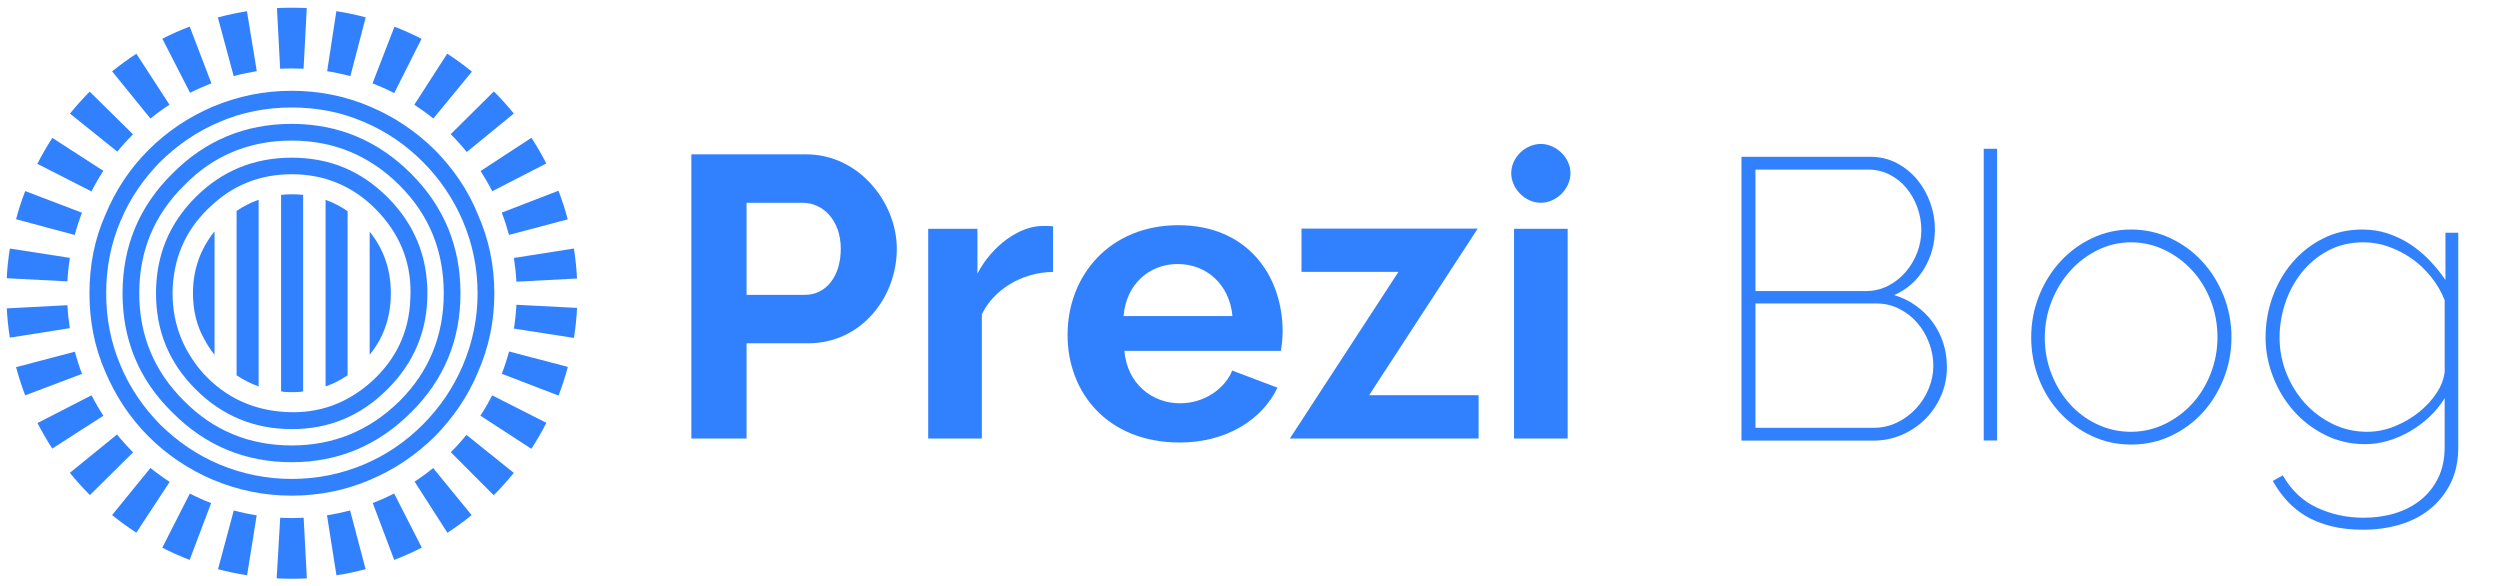 <?xml version="1.0" encoding="UTF-8" standalone="no"?>
<svg
   xmlns:dc="http://purl.org/dc/elements/1.1/"
   xmlns:cc="http://creativecommons.org/ns#"
   xmlns:rdf="http://www.w3.org/1999/02/22-rdf-syntax-ns#"
   xmlns:svg="http://www.w3.org/2000/svg"
   xmlns="http://www.w3.org/2000/svg"
   xmlns:sodipodi="http://sodipodi.sourceforge.net/DTD/sodipodi-0.dtd"
   xmlns:inkscape="http://www.inkscape.org/namespaces/inkscape"
   viewBox="0 0 215.915 50.646"
   height="50.646"
   width="215.915"
   xml:space="preserve"
   id="svg2"
   version="1.1"
   inkscape:version="0.91 r13725"
   sodipodi:docname="prezi-blog-blue (1).svg"><sodipodi:namedview
     pagecolor="#ffffff"
     bordercolor="#666666"
     borderopacity="1"
     objecttolerance="10"
     gridtolerance="10"
     guidetolerance="10"
     inkscape:pageopacity="0"
     inkscape:pageshadow="2"
     inkscape:window-width="1920"
     inkscape:window-height="1137"
     id="namedview3366"
     showgrid="false"
     inkscape:zoom="2.2213925"
     inkscape:cx="44.725971"
     inkscape:cy="68.72125"
     inkscape:window-x="1912"
     inkscape:window-y="-8"
     inkscape:window-maximized="1"
     inkscape:current-layer="g12" /><defs
     id="defs6"><clipPath
       id="clipPath18"
       clipPathUnits="userSpaceOnUse"><path
         id="path16"
         d="m 0,80.735 210.686,0 L 210.686,0 0,0 Z"
         inkscape:connector-curvature="0" /></clipPath></defs><g
     transform="matrix(1.333,0,0,-1.333,-34.856,21.998)"
     id="g10"><g
       id="g12"><g
         clip-path="url(#clipPath18)"
         id="g14"
         transform="translate(0.338,-42.879)"><g
           transform="translate(55.792,35.692)"
           id="g20"><path
             id="path22"
             style="fill:#3181ff;fill-opacity:1;fill-rule:nonzero;stroke:none"
             d="m 0,0 c -0.614,-1.427 -1.478,-2.711 -2.586,-3.818 -1.107,-1.108 -2.363,-1.97 -3.817,-2.585 -1.479,-0.618 -3.03,-0.937 -4.68,-0.937 -1.625,0 -3.201,0.321 -4.678,0.937 -1.455,0.615 -2.71,1.477 -3.843,2.585 -1.084,1.108 -1.97,2.391 -2.562,3.818 -0.641,1.502 -0.936,3.055 -0.936,4.68 0,1.65 0.295,3.202 0.936,4.705 0.592,1.427 1.478,2.709 2.562,3.817 1.133,1.109 2.388,1.971 3.843,2.586 1.477,0.64 3.053,0.937 4.678,0.937 1.65,0 3.201,-0.297 4.68,-0.937 1.454,-0.615 2.71,-1.477 3.817,-2.586 C -1.478,12.093 -0.614,10.812 0,9.385 0.64,7.882 0.961,6.33 0.961,4.68 0.961,3.055 0.64,1.502 0,0 m 0.987,9.778 c -0.642,1.602 -1.602,2.981 -2.786,4.187 -1.23,1.208 -2.61,2.143 -4.185,2.809 -1.602,0.69 -3.326,1.033 -5.099,1.033 -1.797,0.001 -3.472,-0.343 -5.122,-1.033 -1.552,-0.666 -2.956,-1.601 -4.162,-2.809 -1.207,-1.206 -2.119,-2.585 -2.784,-4.187 -0.714,-1.6 -1.034,-3.3 -1.034,-5.098 0,-1.773 0.32,-3.473 1.034,-5.099 0.665,-1.551 1.577,-2.954 2.784,-4.161 1.206,-1.208 2.61,-2.143 4.162,-2.808 1.65,-0.69 3.326,-1.036 5.122,-1.036 1.773,-0.001 3.498,0.345 5.099,1.035 1.575,0.666 2.955,1.601 4.185,2.809 1.184,1.207 2.144,2.61 2.786,4.161 C 1.7,1.207 2.047,2.907 2.047,4.68 2.045,6.477 1.7,8.178 0.987,9.778 M -3.398,4.311 C -3.472,2.168 -4.335,0.394 -5.91,-1.036 c -1.601,-1.427 -3.449,-2.092 -5.566,-1.968 -2.142,0.12 -3.916,0.96 -5.345,2.511 -1.404,1.602 -2.068,3.448 -1.97,5.593 0.122,2.116 0.96,3.89 2.561,5.318 1.551,1.428 3.424,2.07 5.566,1.973 2.093,-0.101 3.867,-0.963 5.295,-2.538 1.43,-1.577 2.094,-3.424 1.971,-5.542 m -7.685,9.163 c -2.413,0 -4.508,-0.839 -6.23,-2.562 -1.725,-1.725 -2.561,-3.794 -2.561,-6.232 0,-2.414 0.836,-4.483 2.561,-6.207 1.722,-1.725 3.817,-2.586 6.23,-2.585 2.439,-0.001 4.482,0.86 6.207,2.584 1.725,1.725 2.586,3.794 2.586,6.208 0,2.438 -0.861,4.507 -2.586,6.232 -1.725,1.723 -3.768,2.562 -6.207,2.562 M -4.088,-2.29 c -1.946,-1.922 -4.285,-2.881 -6.995,-2.881 -2.734,0 -5.073,0.959 -6.969,2.881 -1.946,1.92 -2.907,4.261 -2.907,6.97 0,2.757 0.961,5.074 2.907,6.996 1.896,1.945 4.235,2.905 6.969,2.905 2.71,0.001 5.049,-0.96 6.995,-2.905 1.921,-1.922 2.857,-4.239 2.857,-6.996 0,-2.709 -0.936,-5.05 -2.857,-6.97 m -6.995,17.954 c -3.029,0 -5.615,-1.083 -7.735,-3.226 -2.166,-2.143 -3.224,-4.729 -3.224,-7.758 0,-3.005 1.058,-5.591 3.224,-7.709 2.12,-2.142 4.706,-3.228 7.735,-3.228 3.005,0 5.592,1.086 7.735,3.228 2.143,2.118 3.201,4.703 3.201,7.709 0,3.03 -1.058,5.616 -3.201,7.758 -2.143,2.143 -4.73,3.226 -7.735,3.226"
             inkscape:connector-curvature="0" /></g><g
           transform="translate(49.761,44.373)"
           id="g24"><path
             id="path26"
             style="fill:#3181ff;fill-opacity:1;fill-rule:nonzero;stroke:none"
             d="m 0,0 0,-7.979 c 0.247,0.302 0.456,0.625 0.64,0.949 0.489,0.904 0.733,1.928 0.733,3.028 C 1.373,-2.477 0.924,-1.147 0,0 m -2.857,-10.028 c 0.504,0.171 0.963,0.413 1.396,0.701 0.011,0.009 0.021,0.017 0.032,0.025 l 0,10.629 c -0.448,0.308 -0.925,0.554 -1.428,0.732 z m -2.882,12.412 0,-12.735 c 10e-4,0 0.003,0 0.005,0 0.22,-0.049 0.464,-0.049 0.708,-0.049 0.245,0 0.49,0 0.709,0.049 0.002,0 0.004,0 0.006,0.001 l 0,12.733 c -0.234,0.025 -0.473,0.038 -0.715,0.038 -0.243,0 -0.48,-0.013 -0.713,-0.037 M -8.622,-9.302 c 0.012,-0.01 0.022,-0.016 0.03,-0.025 0.435,-0.288 0.917,-0.53 1.399,-0.701 l 0,12.094 C -7.696,1.889 -8.175,1.648 -8.622,1.343 Z m -2.068,2.296 c 0.184,-0.346 0.391,-0.671 0.64,-0.973 l 0,8.001 c -0.926,-1.153 -1.398,-2.486 -1.398,-4 0,-1.124 0.243,-2.148 0.758,-3.028"
             inkscape:connector-curvature="0" /></g><g
           transform="translate(39.936,22.506)"
           id="g28"><path
             id="path30"
             style="fill:#3181ff;fill-opacity:1;fill-rule:nonzero;stroke:none"
             d="M 0,0 C 0.617,-0.164 1.244,-0.298 1.883,-0.398 L 2.506,3.488 C 2.002,3.568 1.505,3.673 1.021,3.803 Z M 7.06,3.49 7.674,-0.398 C 8.315,-0.298 8.945,-0.163 9.561,0 L 8.558,3.805 C 8.07,3.675 7.568,3.568 7.06,3.49 M 3.8,-0.598 c 0.645,-0.034 1.296,-0.034 1.955,0 L 5.549,3.331 C 5.037,3.305 4.53,3.304 4.029,3.33 Z M -3.612,1.39 c 0.574,-0.293 1.168,-0.559 1.774,-0.791 l 1.392,3.681 c -0.471,0.182 -0.932,0.388 -1.381,0.617 z m 13.637,2.895 1.391,-3.686 c 0.612,0.236 1.207,0.501 1.786,0.796 L 11.411,4.903 C 10.963,4.673 10.5,4.467 10.025,4.285 m -19.622,15.884 -3.891,0.603 c -0.1,-0.632 -0.167,-1.273 -0.2,-1.924 l 3.93,-0.202 c 0.027,0.516 0.082,1.023 0.161,1.523 M -4.377,6.556 -6.863,3.505 c 0.502,-0.407 1.027,-0.789 1.57,-1.143 l 2.16,3.293 c -0.43,0.277 -0.846,0.58 -1.244,0.901 m -5.379,10.546 -3.931,-0.206 c 0.035,-0.643 0.1,-1.275 0.198,-1.896 l 3.888,0.614 c -0.075,0.487 -0.129,0.983 -0.155,1.488 m 1.561,-5.836 -3.501,-1.799 c 0.291,-0.569 0.61,-1.121 0.956,-1.654 l 3.313,2.126 c -0.278,0.427 -0.533,0.869 -0.768,1.327 M -6.544,8.725 -9.599,6.242 C -9.19,5.738 -8.757,5.257 -8.3,4.799 l 2.798,2.77 c -0.366,0.367 -0.713,0.752 -1.042,1.156 m -2.271,14.368 -3.677,1.402 c -0.228,-0.594 -0.428,-1.202 -0.593,-1.824 l 3.803,-1.021 c 0.131,0.492 0.288,0.973 0.467,1.443 M 12.737,5.671 14.863,2.358 c 0.545,0.355 1.069,0.736 1.57,1.141 L 13.94,6.55 C 13.557,6.236 13.154,5.943 12.737,5.671 m 2.345,1.905 2.78,-2.787 c 0.46,0.46 0.895,0.944 1.302,1.448 L 16.095,8.701 C 15.777,8.307 15.44,7.933 15.082,7.576 M 17,9.943 20.302,7.796 c 0.352,0.543 0.678,1.106 0.973,1.685 L 17.762,11.26 C 17.531,10.806 17.276,10.366 17,9.943 m 6.059,10.832 -3.888,-0.612 c 0.077,-0.501 0.133,-1.009 0.16,-1.525 l 0.001,-0.013 3.93,0.206 -0.001,0.013 c -0.036,0.654 -0.103,1.299 -0.202,1.931 m -4.672,-8.117 3.676,-1.412 c 0.231,0.604 0.434,1.225 0.602,1.858 l -3.809,0.999 C 18.724,13.61 18.567,13.128 18.387,12.658 m 0.784,2.928 3.89,-0.605 c 0.101,0.638 0.169,1.287 0.201,1.945 l -3.93,0.204 c -0.025,-0.523 -0.081,-1.037 -0.161,-1.544 m -28.45,-1.497 -3.806,-1.002 c 0.167,-0.623 0.364,-1.232 0.59,-1.826 l 3.684,1.392 c -0.18,0.466 -0.335,0.947 -0.468,1.436 M 5.751,36.352 C 5.114,36.385 4.469,36.385 3.818,36.351 l 0.206,-3.93 c 0.512,0.026 1.019,0.025 1.519,10e-4 z m 3.817,-0.599 c -0.623,0.166 -1.257,0.3 -1.901,0.4 L 7.071,32.261 c 0.512,-0.079 1.013,-0.187 1.505,-0.318 z m 9.286,-14.096 3.804,1.007 c -0.169,0.635 -0.369,1.251 -0.601,1.856 L 18.384,23.1 c 0.181,-0.47 0.336,-0.952 0.47,-1.443 m -1.087,2.829 3.502,1.799 c -0.292,0.572 -0.614,1.127 -0.962,1.663 l -3.295,-2.152 c 0.272,-0.421 0.526,-0.86 0.755,-1.31 m -1.651,2.541 3.048,2.493 c -0.406,0.5 -0.839,0.979 -1.292,1.432 l -2.796,-2.77 c 0.367,-0.365 0.713,-0.75 1.04,-1.155 m -2.93,7.336 c -0.568,0.29 -1.155,0.552 -1.755,0.782 L 10.01,31.473 c 0.483,-0.185 0.951,-0.395 1.408,-0.628 z m 0.765,-5.167 2.498,3.04 c -0.511,0.415 -1.045,0.804 -1.599,1.163 L 12.718,30.09 c 0.426,-0.277 0.838,-0.575 1.233,-0.894 m -19.462,-1.02 -2.803,2.762 C -8.765,30.486 -9.19,30.011 -9.593,29.515 l 3.07,-2.465 c 0.318,0.393 0.656,0.768 1.012,1.126 m 2.365,1.916 -2.144,3.302 C -5.834,33.04 -6.358,32.66 -6.86,32.251 l 2.481,-3.056 c 0.394,0.32 0.807,0.62 1.233,0.897 m 1.311,5.063 c -0.607,-0.232 -1.197,-0.496 -1.771,-0.788 l 1.795,-3.504 c 0.448,0.228 0.91,0.433 1.381,0.615 z m -5.595,-9.349 -3.305,2.137 C -11.087,27.4 -11.411,26.839 -11.707,26.26 L -8.2,24.474 c 0.233,0.458 0.491,0.901 0.77,1.332 m 9.304,10.341 c -0.641,-0.102 -1.27,-0.237 -1.885,-0.4 l 1.025,-3.802 c 0.489,0.131 0.989,0.236 1.498,0.318 z"
             inkscape:connector-curvature="0" /></g><g
           transform="translate(74.181,40.279)"
           id="g32"><path
             id="path34"
             style="fill:#3181ff;fill-opacity:1;fill-rule:nonzero;stroke:none"
             d="m 0,0 3.796,0 c 1.323,0 2.308,1.167 2.308,2.982 0,1.893 -1.193,2.982 -2.463,2.982 L 0,5.964 Z m -3.578,-9.309 0,18.411 7.452,0 c 3.397,0 5.861,-3.112 5.861,-6.12 0,-3.138 -2.308,-6.12 -5.731,-6.12 l -4.004,0 0,-6.171 z"
             inkscape:connector-curvature="0" /></g><g
           transform="translate(94.035,41.764)"
           id="g36"><path
             id="path38"
             style="fill:#3181ff;fill-opacity:1;fill-rule:nonzero;stroke:none"
             d="m 0,0 c -2.101,-0.026 -3.885,-1.22 -4.611,-2.75 l 0,-8.044 -3.475,0 0,13.588 3.19,0 0,-2.904 c 0.959,1.841 2.748,3.086 4.201,3.086 0.362,0 0.544,0 0.7,-0.026 z"
             inkscape:connector-curvature="0" /></g><g
           transform="translate(105.661,38.905)"
           id="g40"><path
             id="path42"
             style="fill:#3181ff;fill-opacity:1;fill-rule:nonzero;stroke:none"
             d="m 0,0 c -0.181,2.023 -1.66,3.371 -3.553,3.371 -1.866,0 -3.345,-1.348 -3.5,-3.371 z m -10.683,-1.219 c 0,3.864 2.748,7.105 7.182,7.105 4.435,0 6.754,-3.221 6.754,-6.903 0,-0.441 -0.064,-0.954 -0.116,-1.239 l -10.138,0 c 0.181,-2.126 1.789,-3.397 3.604,-3.397 1.641,0 2.941,1.007 3.382,2.122 l 2.932,-1.111 c -0.985,-2.074 -3.319,-3.552 -6.327,-3.552 -4.669,0 -7.273,3.215 -7.273,6.975"
             inkscape:connector-curvature="0" /></g><path
           id="path44"
           style="fill:#3181ff;fill-opacity:1;fill-rule:nonzero;stroke:none"
           d="m 123.906,44.558 3.475,0 0,-13.588 -3.475,0 z m -0.182,3.605 c 0,1.011 0.908,1.892 1.919,1.892 0.986,0 1.919,-0.881 1.919,-1.892 0,-1.038 -0.933,-1.919 -1.919,-1.919 -1.011,0 -1.919,0.907 -1.919,1.919"
           inkscape:connector-curvature="0" /><g
           transform="translate(109.381,30.97)"
           id="g46"><path
             id="path48"
             style="fill:#3181ff;fill-opacity:1;fill-rule:nonzero;stroke:none"
             d="m 0,0 7.036,10.796 -6.282,0 0,2.804 11.416,0 -7.036,-10.795 7.095,0 0,-2.805 z"
             inkscape:connector-curvature="0" /></g><path
           id="path50"
           style="fill:#3181ff;fill-opacity:1;fill-rule:nonzero;stroke:none"
           d="m 154.337,49.742 0.865,0 0,-18.9 -0.865,0 z"
           inkscape:connector-curvature="0" /><g
           transform="translate(151.072,35.679)"
           id="g52"><path
             id="path54"
             style="fill:#3181ff;fill-opacity:1;fill-rule:nonzero;stroke:none"
             d="M 0,0 C 0,0.518 -0.095,1.023 -0.285,1.515 -0.475,2.007 -0.734,2.439 -1.062,2.81 -1.39,3.182 -1.778,3.479 -2.228,3.704 -2.677,3.928 -3.16,4.04 -3.678,4.04 l -7.846,0 0,-8.054 7.665,0 c 0.535,0 1.036,0.112 1.502,0.337 0.466,0.224 0.876,0.526 1.23,0.906 0.354,0.38 0.63,0.811 0.829,1.295 C -0.1,-0.992 0,-0.501 0,0 m -11.524,12.716 0,-7.873 7.121,0 c 0.535,0 1.023,0.112 1.463,0.337 0.44,0.224 0.82,0.522 1.139,0.893 0.32,0.371 0.571,0.79 0.752,1.256 0.181,0.467 0.272,0.949 0.272,1.451 0,0.518 -0.087,1.014 -0.259,1.489 -0.173,0.474 -0.411,0.893 -0.712,1.255 -0.303,0.364 -0.666,0.652 -1.089,0.868 -0.422,0.216 -0.893,0.324 -1.411,0.324 z M 0.88,-0.078 c 0,-0.655 -0.125,-1.273 -0.375,-1.851 -0.251,-0.579 -0.592,-1.084 -1.023,-1.516 -0.432,-0.431 -0.937,-0.772 -1.515,-1.022 -0.579,-0.25 -1.188,-0.376 -1.826,-0.376 l -8.572,0 0,18.388 8.339,0 c 0.638,0 1.217,-0.139 1.735,-0.415 0.518,-0.276 0.958,-0.634 1.321,-1.074 0.362,-0.441 0.642,-0.941 0.842,-1.503 C 0.004,9.992 0.103,9.427 0.103,8.857 0.103,7.925 -0.129,7.07 -0.596,6.293 -1.062,5.516 -1.71,4.947 -2.538,4.584 -2.02,4.429 -1.55,4.199 -1.127,3.898 -0.704,3.595 -0.342,3.237 -0.039,2.823 0.263,2.409 0.492,1.955 0.647,1.464 0.802,0.971 0.88,0.457 0.88,-0.078"
             inkscape:connector-curvature="0" /></g><g
           transform="translate(158.294,37.492)"
           id="g56"><path
             id="path58"
             style="fill:#3181ff;fill-opacity:1;fill-rule:nonzero;stroke:none"
             d="m 0,0 c 0,-0.829 0.147,-1.615 0.44,-2.356 0.293,-0.743 0.69,-1.39 1.192,-1.942 0.499,-0.554 1.091,-0.99 1.773,-1.308 0.682,-0.32 1.403,-0.48 2.163,-0.48 0.777,0 1.506,0.164 2.188,0.493 0.682,0.328 1.278,0.768 1.787,1.32 0.509,0.552 0.91,1.205 1.204,1.955 0.294,0.751 0.441,1.541 0.441,2.37 0,0.829 -0.147,1.618 -0.441,2.37 C 10.453,3.172 10.052,3.824 9.543,4.377 9.034,4.93 8.438,5.37 7.756,5.697 7.074,6.025 6.353,6.19 5.593,6.19 4.834,6.19 4.117,6.025 3.445,5.697 2.771,5.37 2.179,4.925 1.67,4.364 1.16,3.803 0.755,3.147 0.453,2.396 0.151,1.645 0,0.846 0,0 m 5.593,-6.914 c -0.914,0 -1.765,0.186 -2.55,0.556 -0.786,0.371 -1.472,0.872 -2.059,1.502 -0.587,0.63 -1.045,1.369 -1.372,2.215 -0.329,0.845 -0.493,1.735 -0.493,2.667 0,0.949 0.169,1.848 0.506,2.693 0.336,0.846 0.798,1.588 1.385,2.228 0.586,0.638 1.273,1.143 2.058,1.514 0.786,0.371 1.628,0.558 2.525,0.558 0.899,0 1.744,-0.187 2.538,-0.558 0.795,-0.371 1.485,-0.876 2.072,-1.514 0.587,-0.64 1.049,-1.382 1.386,-2.228 0.337,-0.845 0.505,-1.744 0.505,-2.693 0,-0.932 -0.168,-1.822 -0.505,-2.667 C 11.252,-3.487 10.795,-4.226 10.216,-4.856 9.638,-5.486 8.952,-5.987 8.158,-6.358 7.364,-6.728 6.509,-6.914 5.593,-6.914"
             inkscape:connector-curvature="0" /></g><g
           transform="translate(179.178,31.406)"
           id="g60"><path
             id="path62"
             style="fill:#3181ff;fill-opacity:1;fill-rule:nonzero;stroke:none"
             d="M 0,0 C 0.604,0 1.195,0.116 1.773,0.35 2.352,0.583 2.874,0.885 3.34,1.256 3.807,1.628 4.191,2.041 4.493,2.5 4.795,2.957 4.972,3.418 5.024,3.885 l 0,4.636 C 4.816,9.055 4.527,9.557 4.157,10.022 3.784,10.488 3.367,10.886 2.9,11.214 c -0.466,0.328 -0.967,0.587 -1.502,0.777 -0.535,0.19 -1.079,0.285 -1.632,0.285 -0.863,0 -1.63,-0.182 -2.304,-0.544 C -3.212,11.37 -3.781,10.894 -4.248,10.307 -4.713,9.721 -5.067,9.06 -5.309,8.327 -5.551,7.592 -5.672,6.854 -5.672,6.112 -5.672,5.3 -5.525,4.528 -5.231,3.795 -4.938,3.06 -4.537,2.413 -4.027,1.852 -3.518,1.291 -2.919,0.842 -2.228,0.505 -1.537,0.169 -0.794,0 0,0 m -0.129,-0.802 c -0.933,0 -1.796,0.198 -2.59,0.595 -0.794,0.397 -1.476,0.919 -2.047,1.567 -0.569,0.647 -1.013,1.386 -1.333,2.214 -0.32,0.829 -0.48,1.674 -0.48,2.538 0,0.915 0.152,1.791 0.454,2.628 0.302,0.838 0.729,1.581 1.282,2.228 0.553,0.647 1.212,1.165 1.981,1.554 0.768,0.388 1.619,0.583 2.551,0.583 0.587,0 1.14,-0.087 1.657,-0.259 C 1.864,12.673 2.348,12.44 2.797,12.147 3.245,11.852 3.66,11.507 4.039,11.111 4.42,10.713 4.765,10.29 5.075,9.841 l 0,3.056 0.83,0 0,-13.881 c 0,-0.915 -0.169,-1.705 -0.506,-2.37 C 5.063,-4.018 4.614,-4.575 4.053,-5.024 3.491,-5.473 2.84,-5.805 2.097,-6.021 1.355,-6.237 0.578,-6.345 -0.234,-6.345 c -0.794,0 -1.497,0.078 -2.11,0.234 -0.613,0.155 -1.152,0.371 -1.619,0.647 -0.466,0.276 -0.876,0.608 -1.23,0.997 -0.354,0.388 -0.66,0.816 -0.919,1.281 l 0.647,0.364 c 0.553,-0.968 1.295,-1.667 2.228,-2.099 0.932,-0.43 1.933,-0.647 3.003,-0.647 0.726,0 1.403,0.095 2.034,0.285 0.63,0.191 1.186,0.479 1.67,0.867 0.483,0.389 0.863,0.868 1.14,1.438 0.275,0.569 0.414,1.235 0.414,1.994 l 0,3.16 C 4.748,1.727 4.416,1.321 4.027,0.958 3.639,0.596 3.22,0.285 2.771,0.026 2.322,-0.233 1.851,-0.436 1.36,-0.583 0.867,-0.729 0.371,-0.802 -0.129,-0.802"
             inkscape:connector-curvature="0" /></g></g></g></g></svg>